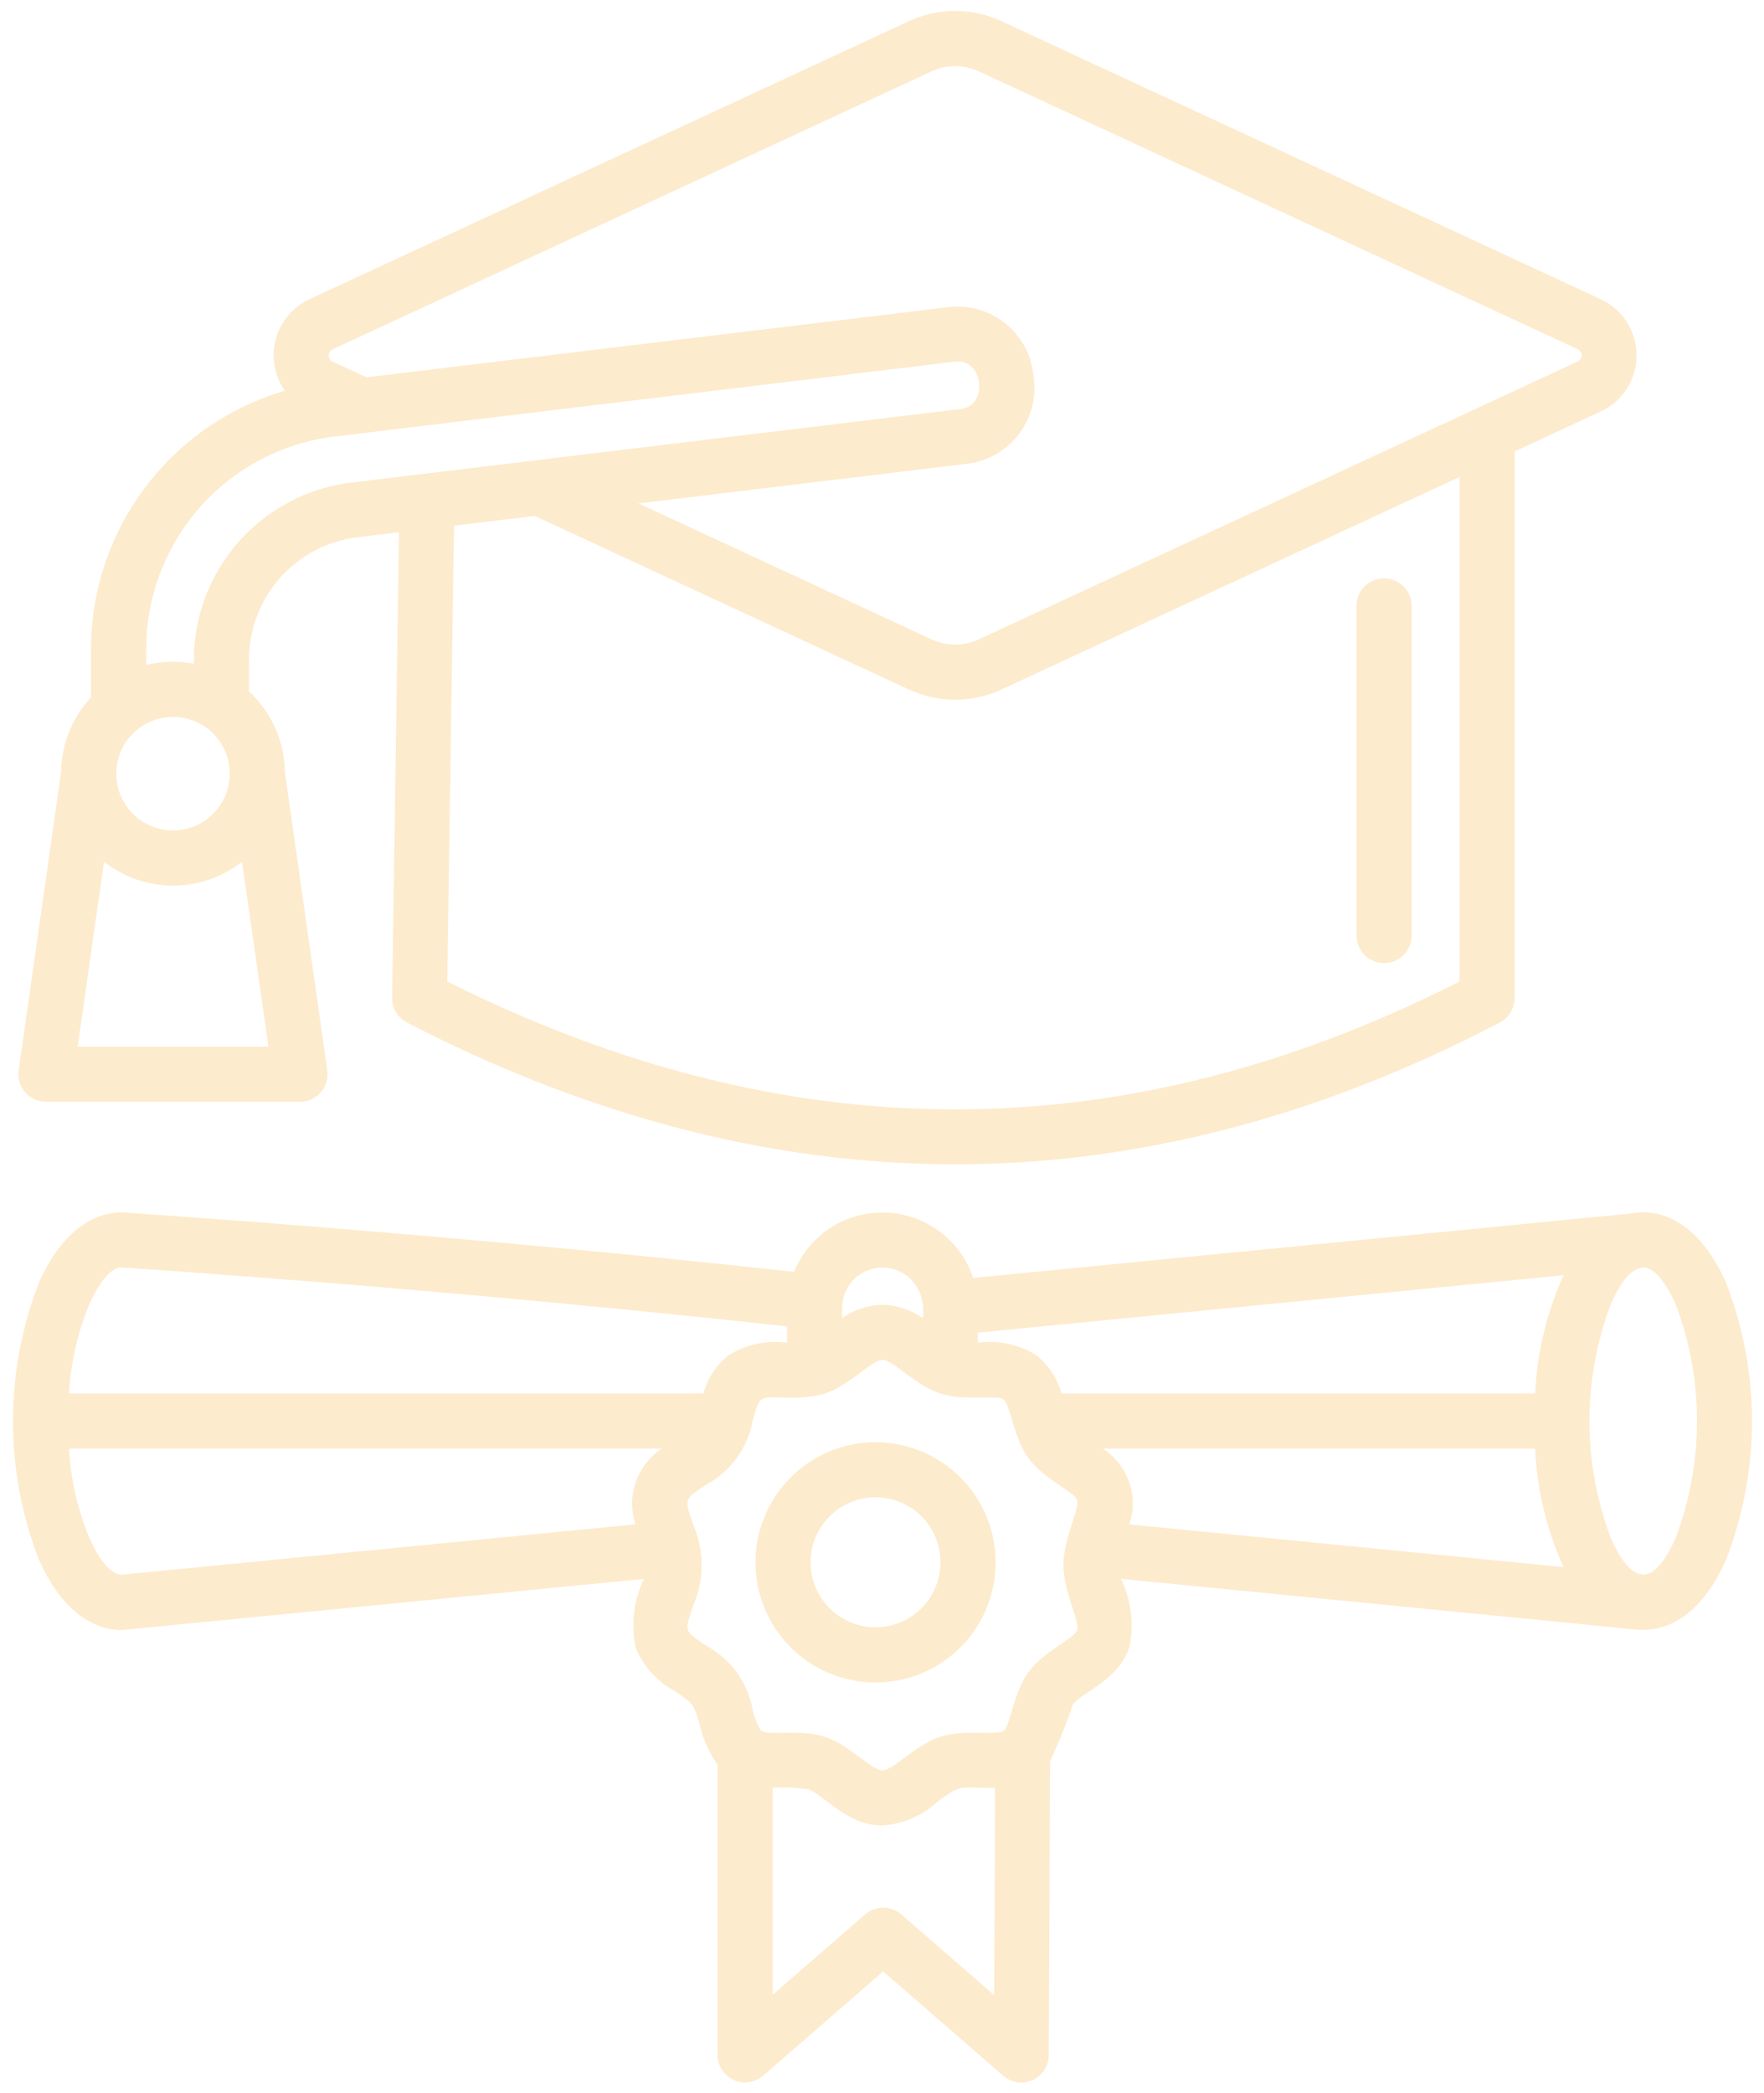 <?xml version="1.0" encoding="UTF-8"?> <svg xmlns="http://www.w3.org/2000/svg" width="113" height="134" viewBox="0 0 113 134" fill="none"><path opacity="0.3" fill-rule="evenodd" clip-rule="evenodd" d="M18.245 25.021C17.913 24.546 17.689 24.004 17.589 23.433C17.489 22.863 17.516 22.277 17.668 21.718C17.819 21.159 18.091 20.639 18.465 20.197C18.84 19.754 19.306 19.399 19.832 19.157L58.137 1.396C59.089 0.94 60.131 0.703 61.187 0.703C62.243 0.703 63.285 0.94 64.237 1.396L102.541 19.16C103.227 19.478 103.807 19.985 104.214 20.622C104.621 21.258 104.837 21.998 104.837 22.754C104.837 23.509 104.621 24.249 104.214 24.886C103.807 25.523 103.227 26.03 102.541 26.348L97.027 28.906V63.917H97.02C97.019 64.238 96.93 64.553 96.764 64.828C96.597 65.102 96.359 65.326 96.075 65.476C72.81 77.63 49.42 77.525 26.071 65.476C25.781 65.326 25.538 65.099 25.37 64.819C25.202 64.539 25.114 64.218 25.118 63.892L25.561 34.08L22.944 34.396C21.01 34.618 19.227 35.547 17.936 37.005C16.645 38.462 15.938 40.344 15.95 42.291V44.275C16.018 44.338 16.084 44.402 16.15 44.468C17.471 45.785 18.223 47.566 18.248 49.431L20.966 68.538C21 68.787 20.981 69.042 20.909 69.283C20.837 69.525 20.715 69.749 20.55 69.939C20.384 70.129 20.18 70.282 19.951 70.387C19.722 70.493 19.473 70.547 19.221 70.548H2.941C2.679 70.548 2.421 70.489 2.184 70.376C1.948 70.264 1.739 70.1 1.574 69.897C1.409 69.694 1.29 69.456 1.228 69.202C1.165 68.948 1.16 68.682 1.212 68.426L3.914 49.427C3.938 47.652 4.621 45.95 5.83 44.651V41.627C5.821 37.888 7.027 34.247 9.266 31.252C11.505 28.257 14.656 26.07 18.245 25.021ZM86.894 38.803V59.901C86.894 60.37 87.081 60.82 87.412 61.152C87.744 61.484 88.194 61.67 88.663 61.67C89.132 61.67 89.582 61.484 89.914 61.152C90.246 60.82 90.432 60.37 90.432 59.901V38.803C90.432 38.334 90.246 37.884 89.914 37.552C89.582 37.221 89.132 37.034 88.663 37.034C88.194 37.034 87.744 37.221 87.412 37.552C87.081 37.884 86.894 38.334 86.894 38.803ZM67.27 112.747C67.823 111.576 68.309 110.373 68.725 109.146C69.315 108.333 71.633 107.613 72.343 105.482C72.655 104 72.468 102.457 71.81 101.094L104.633 104.325C107.185 104.642 109.203 102.919 110.546 99.923C112.791 94.186 112.791 87.813 110.546 82.075C109.312 79.328 107.45 77.628 105.255 77.628C104.991 77.628 104.727 77.653 104.468 77.703L62.337 81.831C61.943 80.644 61.196 79.607 60.195 78.858C59.195 78.109 57.989 77.684 56.739 77.641C55.49 77.598 54.258 77.939 53.208 78.617C52.158 79.296 51.341 80.279 50.867 81.436C44.268 80.718 37.467 80.047 30.463 79.422C22.951 78.749 15.474 78.156 8.033 77.644C7.957 77.635 7.882 77.63 7.806 77.63C5.609 77.63 3.749 79.329 2.515 82.077C0.27 87.814 0.27 94.187 2.515 99.925C3.749 102.672 5.611 104.372 7.806 104.372C7.912 104.372 8.019 104.362 8.124 104.344L41.252 101.101C40.594 102.466 40.406 104.011 40.717 105.494C41.208 106.693 42.102 107.684 43.246 108.294C44.436 109.107 44.425 109.086 44.832 110.466C45.039 111.375 45.423 112.236 45.963 112.997V131.595C45.967 131.93 46.067 132.257 46.25 132.538C46.434 132.819 46.693 133.042 46.998 133.181C47.303 133.32 47.642 133.369 47.974 133.323C48.306 133.277 48.618 133.138 48.874 132.921L56.573 126.234L64.274 132.921C64.528 133.141 64.841 133.283 65.174 133.33C65.507 133.377 65.846 133.328 66.152 133.189C66.458 133.049 66.718 132.825 66.9 132.542C67.083 132.26 67.18 131.931 67.182 131.595L67.266 112.737L67.27 112.747ZM48.736 110.8C48.487 110.384 48.309 109.929 48.209 109.454C48.051 108.593 47.7 107.779 47.184 107.071C46.669 106.364 46 105.781 45.229 105.367C43.793 104.387 43.836 104.533 44.398 102.82C44.759 102.001 44.946 101.115 44.946 100.22C44.946 99.324 44.759 98.439 44.398 97.619C43.836 95.906 43.793 96.054 45.229 95.072C46 94.658 46.669 94.075 47.185 93.368C47.701 92.66 48.051 91.846 48.209 90.985C48.688 89.372 48.56 89.462 50.273 89.486C51.008 89.527 51.745 89.475 52.467 89.331C54.17 88.995 55.792 87.078 56.529 87.078C57.229 87.078 58.584 88.678 60.198 89.216C61.782 89.743 63.85 89.287 64.291 89.609C64.708 89.916 64.93 92.072 65.885 93.374C66.862 94.71 68.833 95.531 69.005 96.058C69.178 96.586 68.121 98.524 68.121 100.218C68.121 101.912 69.192 103.832 69.005 104.378C68.818 104.923 66.862 105.727 65.885 107.062C64.907 108.398 64.725 110.508 64.291 110.827C63.858 111.145 61.785 110.693 60.198 111.22C58.585 111.757 57.229 113.358 56.529 113.358C55.829 113.358 54.465 111.757 52.86 111.22C51.206 110.669 49.29 111.186 48.733 110.799L48.736 110.8ZM49.49 114.474C50.247 114.43 51.006 114.459 51.757 114.559C52.749 114.889 54.241 116.891 56.529 116.891C57.864 116.794 59.126 116.243 60.103 115.329C61.725 114.12 61.519 114.546 63.746 114.468L63.687 127.753L57.729 122.578C57.404 122.299 56.99 122.148 56.562 122.151C56.135 122.155 55.723 122.313 55.403 122.597L49.49 127.733V114.466V114.474ZM15.506 55.18C14.245 56.169 12.687 56.707 11.084 56.707C9.481 56.707 7.923 56.169 6.662 55.18L4.977 67.021H17.195L15.506 55.18ZM56.087 92.35C57.608 92.35 59.095 92.801 60.36 93.646C61.625 94.491 62.611 95.692 63.193 97.098C63.775 98.503 63.927 100.05 63.63 101.542C63.334 103.034 62.601 104.404 61.526 105.48C60.45 106.556 59.079 107.288 57.587 107.585C56.095 107.882 54.549 107.729 53.143 107.147C51.738 106.565 50.537 105.579 49.691 104.314C48.846 103.049 48.395 101.562 48.395 100.041C48.395 98.001 49.206 96.045 50.648 94.602C52.09 93.16 54.047 92.35 56.087 92.35ZM60.246 100.041C60.246 100.725 60.077 101.399 59.753 102.002C59.43 102.605 58.963 103.119 58.394 103.499C57.825 103.879 57.171 104.112 56.49 104.179C55.809 104.245 55.122 104.143 54.49 103.88C53.858 103.618 53.3 103.204 52.867 102.675C52.433 102.146 52.136 101.517 52.003 100.846C51.87 100.175 51.905 99.481 52.104 98.827C52.303 98.172 52.66 97.577 53.145 97.093C53.727 96.511 54.468 96.114 55.276 95.954C56.084 95.793 56.921 95.876 57.682 96.192C58.442 96.507 59.092 97.042 59.548 97.727C60.005 98.412 60.248 99.218 60.246 100.041ZM56.529 83.548C55.602 83.567 54.701 83.865 53.945 84.401V83.737C53.947 83.227 54.1 82.729 54.384 82.306C54.668 81.883 55.071 81.553 55.542 81.359C56.013 81.164 56.531 81.112 57.031 81.211C57.531 81.31 57.991 81.554 58.352 81.913C58.66 82.243 58.889 82.638 59.021 83.069C59.153 83.501 59.184 83.956 59.113 84.401C58.357 83.865 57.456 83.567 56.529 83.548ZM62.643 85.97V85.332L100.161 81.655C99.078 84.041 98.46 86.611 98.339 89.228H67.993C67.734 88.254 67.165 87.391 66.371 86.77C65.257 86.08 63.939 85.798 62.64 85.97H62.643ZM70.655 92.759H98.337C98.457 95.381 99.076 97.955 100.161 100.345L72.347 97.609C72.641 96.727 72.634 95.773 72.328 94.895C72.022 94.018 71.433 93.267 70.655 92.759ZM40.709 97.606L7.782 100.833C7.107 100.815 6.371 99.92 5.726 98.483C4.969 96.663 4.528 94.728 4.421 92.759H42.403C41.625 93.266 41.037 94.017 40.73 94.894C40.424 95.771 40.416 96.725 40.709 97.606ZM45.065 89.228H4.421C4.528 87.259 4.969 85.324 5.726 83.504C6.373 82.062 7.111 81.166 7.789 81.154C15.49 81.688 22.947 82.277 30.161 82.923C36.891 83.522 43.642 84.191 50.416 84.929V85.971C49.117 85.799 47.799 86.082 46.685 86.772C45.892 87.392 45.322 88.255 45.064 89.229L45.065 89.228ZM105.276 81.154C105.951 81.172 106.686 82.067 107.339 83.504C109.164 88.33 109.164 93.657 107.339 98.483C105.941 101.601 104.584 101.601 103.186 98.483C101.361 93.657 101.361 88.33 103.186 83.504C103.833 82.064 104.458 81.235 105.283 81.154H105.276ZM12.419 42.497C12.365 39.654 13.369 36.892 15.238 34.748C17.107 32.604 19.706 31.232 22.53 30.898L61.601 26.181C63.293 25.976 63.024 22.938 61.181 23.156L21.494 27.945C18.143 28.335 15.054 29.946 12.817 32.47C10.58 34.994 9.352 38.255 9.368 41.627V42.578C10.368 42.334 11.408 42.306 12.419 42.497ZM13.653 46.968C13.145 46.46 12.497 46.114 11.791 45.973C11.086 45.833 10.355 45.905 9.691 46.181C9.026 46.456 8.458 46.922 8.059 47.52C7.659 48.118 7.446 48.821 7.446 49.54C7.446 50.259 7.659 50.962 8.059 51.56C8.458 52.158 9.026 52.624 9.691 52.9C10.355 53.175 11.086 53.247 11.791 53.107C12.497 52.967 13.145 52.621 13.653 52.112C14.335 51.43 14.717 50.505 14.717 49.54C14.717 48.576 14.335 47.651 13.653 46.968ZM29.084 33.66L28.652 62.846C50.339 73.715 71.89 73.819 93.495 62.846V30.543L64.237 44.111C63.285 44.568 62.243 44.806 61.187 44.806C60.131 44.806 59.089 44.568 58.137 44.111L34.258 33.037L29.087 33.66H29.084ZM40.903 32.235L59.613 40.911C60.103 41.15 60.642 41.274 61.187 41.274C61.732 41.274 62.271 41.15 62.761 40.911L101.066 23.149C101.142 23.114 101.206 23.059 101.251 22.989C101.296 22.919 101.319 22.838 101.319 22.755C101.319 22.671 101.296 22.59 101.251 22.52C101.206 22.45 101.142 22.395 101.066 22.36L62.761 4.596C62.271 4.358 61.732 4.234 61.187 4.234C60.642 4.234 60.103 4.358 59.613 4.596L21.308 22.368C21.232 22.402 21.168 22.458 21.123 22.527C21.078 22.597 21.054 22.679 21.054 22.762C21.054 22.845 21.078 22.926 21.123 22.996C21.168 23.066 21.232 23.122 21.308 23.156L23.476 24.16L60.77 19.664C62.051 19.513 63.34 19.875 64.354 20.672C65.369 21.469 66.027 22.635 66.184 23.915L66.228 24.279C66.379 25.562 66.015 26.852 65.216 27.866C64.418 28.881 63.25 29.538 61.968 29.694L40.903 32.235Z" fill="#F9BB58"></path></svg> 